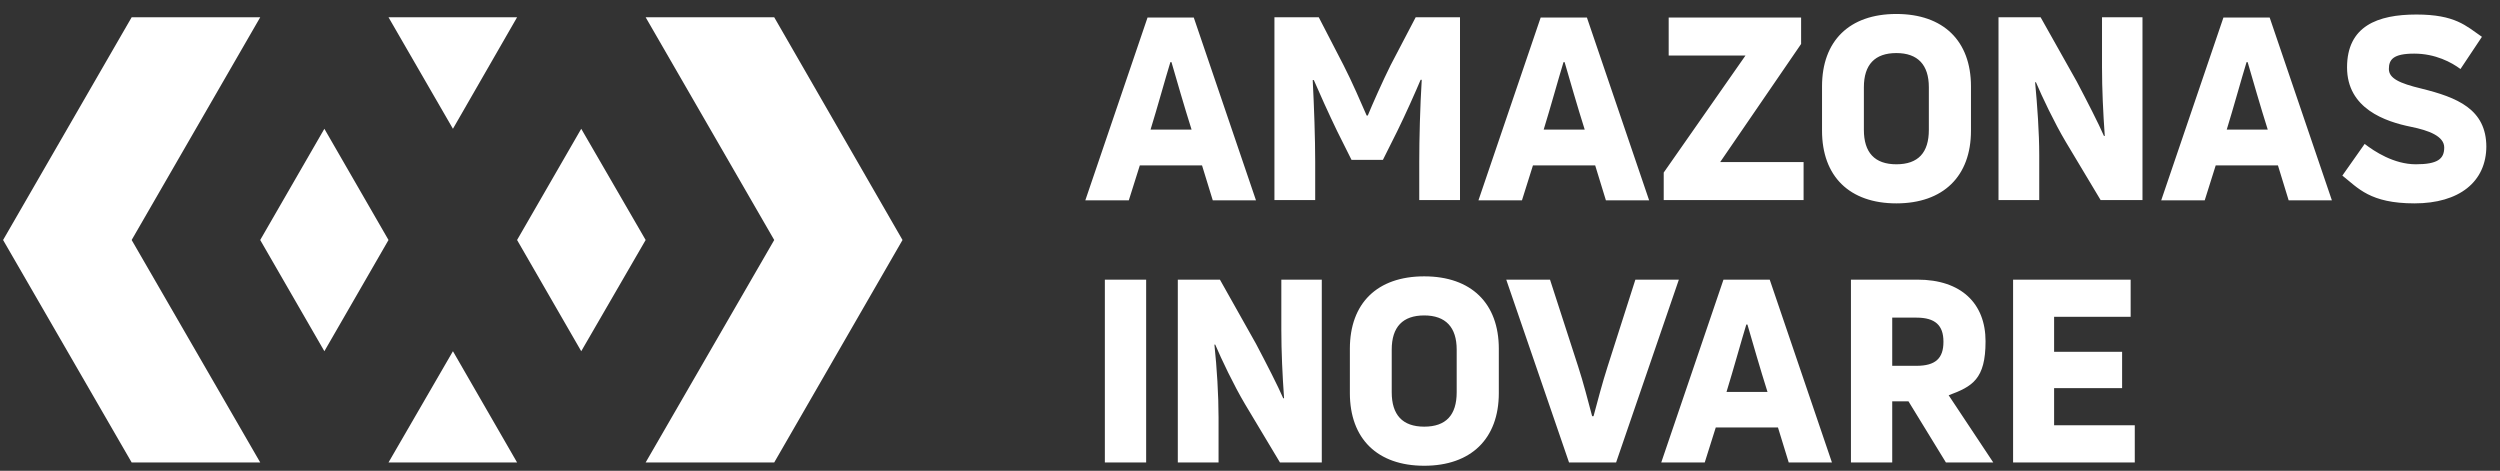 <svg width="154" height="29" viewBox="0 0 154 29" fill="none" xmlns="http://www.w3.org/2000/svg">
<rect x="0" y="0" width="154" height="29" fill="#333333" stroke="none"/>
<path d="M153.159 9.001C153.159 11.206 151.48 12.528 148.733 12.528C145.985 12.528 145.256 11.579 144.289 10.816L145.663 8.865C146.257 9.323 147.461 10.12 148.817 10.12C150.174 10.12 150.564 9.781 150.564 9.086C150.564 8.39 149.614 8.034 148.529 7.814C146.935 7.492 144.578 6.694 144.578 4.151C144.578 1.607 146.46 0.895 148.851 0.895C151.242 0.895 151.904 1.59 152.887 2.268C152.769 2.455 151.853 3.828 151.565 4.252C151.022 3.845 150.021 3.303 148.716 3.303C147.41 3.303 147.155 3.676 147.155 4.252C147.155 4.829 147.817 5.134 149.156 5.456C151.344 5.999 153.159 6.711 153.159 9.052M68.059 28.487H70.603V17.226H68.059V28.487ZM92.327 24.213V21.483C92.327 18.684 90.631 17.023 87.731 17.023C84.831 17.023 83.152 18.684 83.152 21.483V24.213C83.152 27.028 84.848 28.69 87.731 28.69C90.614 28.69 92.327 27.028 92.327 24.213ZM85.73 24.162V21.534C85.73 20.143 86.408 19.431 87.731 19.431C89.054 19.431 89.732 20.16 89.732 21.534V24.162C89.732 25.57 89.071 26.282 87.731 26.282C86.391 26.282 85.73 25.553 85.73 24.162ZM112.864 28.487H110.185L109.523 26.333H105.691L105.012 28.487H102.333L106.166 17.226H109.015L112.847 28.487H112.864ZM108.879 24.145C108.438 22.755 107.946 21.042 107.641 19.99H107.573C107.251 21.042 106.776 22.772 106.352 24.145H108.896H108.879ZM78.93 17.226V20.329C78.93 21.635 78.997 23.111 79.099 24.535H79.048C78.709 23.755 78.031 22.432 77.369 21.177L75.148 17.226H72.553V28.487H75.063V25.722C75.063 24.332 74.961 22.67 74.808 21.228H74.859C75.233 22.11 75.996 23.721 76.691 24.891L78.845 28.487H81.422V17.226H78.912H78.93ZM126.533 26.214V23.908H130.722V21.669H126.533V19.515H131.248V17.226H124.006V28.487H131.502V26.197H126.533V26.214ZM122.785 28.487H119.868L117.562 24.722H116.561V28.487H114.018V17.226H118.122C120.801 17.226 122.31 18.684 122.31 21.025C122.31 23.365 121.496 23.806 120.038 24.349L122.785 28.487ZM119.716 21.042C119.716 20.041 119.207 19.566 118.054 19.566H116.561V22.534H118.054C119.224 22.534 119.716 22.076 119.716 21.059M103.435 17.226H100.739L99.026 22.585C98.704 23.586 98.398 24.756 98.161 25.638H98.076C97.839 24.756 97.534 23.552 97.211 22.568L95.481 17.226H92.785L96.652 28.487H99.552L103.418 17.226H103.435ZM143.662 12.342H140.982L140.321 10.188H136.488L135.81 12.342H133.13L136.963 1.081H139.812L143.645 12.342H143.662ZM139.693 7.983C139.252 6.593 138.761 4.88 138.455 3.828H138.388C138.065 4.88 137.59 6.61 137.167 7.983H139.71H139.693ZM121.412 8.051V5.321C121.412 2.523 119.716 0.861 116.816 0.861C113.916 0.861 112.237 2.523 112.237 5.321V8.051C112.237 10.866 113.933 12.528 116.816 12.528C119.699 12.528 121.412 10.866 121.412 8.051ZM114.815 8V5.372C114.815 3.981 115.493 3.269 116.816 3.269C118.139 3.269 118.817 3.998 118.817 5.372V8C118.817 9.408 118.156 10.12 116.816 10.12C115.476 10.12 114.815 9.391 114.815 8ZM77.386 12.342H74.707L74.045 10.188H70.213L69.534 12.342H66.855L70.688 1.081H73.537L77.369 12.342H77.386ZM73.401 7.983C72.96 6.593 72.468 4.88 72.163 3.828H72.095C71.773 4.88 71.298 6.61 70.874 7.983H73.418H73.401ZM87.206 1.064L85.662 4.015C85.187 4.965 84.509 6.491 84.255 7.118H84.187C83.915 6.491 83.254 4.965 82.762 4.015L81.236 1.064H78.505V12.325H81.016V9.968C81.016 8.526 80.948 6.576 80.863 4.931H80.931C81.236 5.643 81.863 7.034 82.372 8.085L83.152 9.645L83.254 9.849H85.187L85.289 9.645L86.069 8.085C86.578 7.051 87.206 5.643 87.511 4.914H87.579C87.477 6.576 87.426 8.543 87.426 9.968V12.325H89.936V1.064H87.222H87.206ZM101.604 12.342H98.924L98.263 10.188H94.43L93.752 12.342H91.072L94.905 1.081H97.754L101.587 12.342H101.604ZM97.618 7.983C97.177 6.593 96.686 4.88 96.38 3.828H96.312C95.99 4.88 95.515 6.61 95.091 7.983H97.635H97.618ZM105.962 9.985L110.948 2.709V1.081H102.791V3.421H107.522L102.485 10.629V12.325H111.101V9.985H105.979H105.962ZM129.484 1.064V4.168C129.484 5.473 129.552 6.949 129.654 8.373H129.603C129.264 7.593 128.585 6.271 127.924 5.016L125.702 1.064H123.108V12.325H125.617V9.561C125.617 8.17 125.499 6.508 125.363 5.066H125.414C125.787 5.948 126.55 7.559 127.246 8.73L129.399 12.325H131.977V1.064H129.467H129.484Z" fill="white"/>
<path d="M23.932 28.487H31.852L27.901 21.635L23.932 28.487Z" fill="white"/>
<path d="M19.981 7.933L16.029 14.784L19.981 21.635L23.932 14.784L19.981 7.933Z" fill="white"/>
<path d="M35.804 7.933L31.852 14.784L35.804 21.635L39.772 14.784L35.804 7.933Z" fill="white"/>
<path d="M31.852 1.064H23.932L27.901 7.933L31.852 1.064Z" fill="white"/>
<path d="M8.11 14.784L16.03 1.064H8.11L0.19 14.784L8.11 28.487H16.03L8.11 14.784Z" fill="white"/>
<path d="M47.692 1.064H39.772L47.692 14.784L39.772 28.487H47.692L55.595 14.784L47.692 1.064Z" fill="white"/>
</svg>
